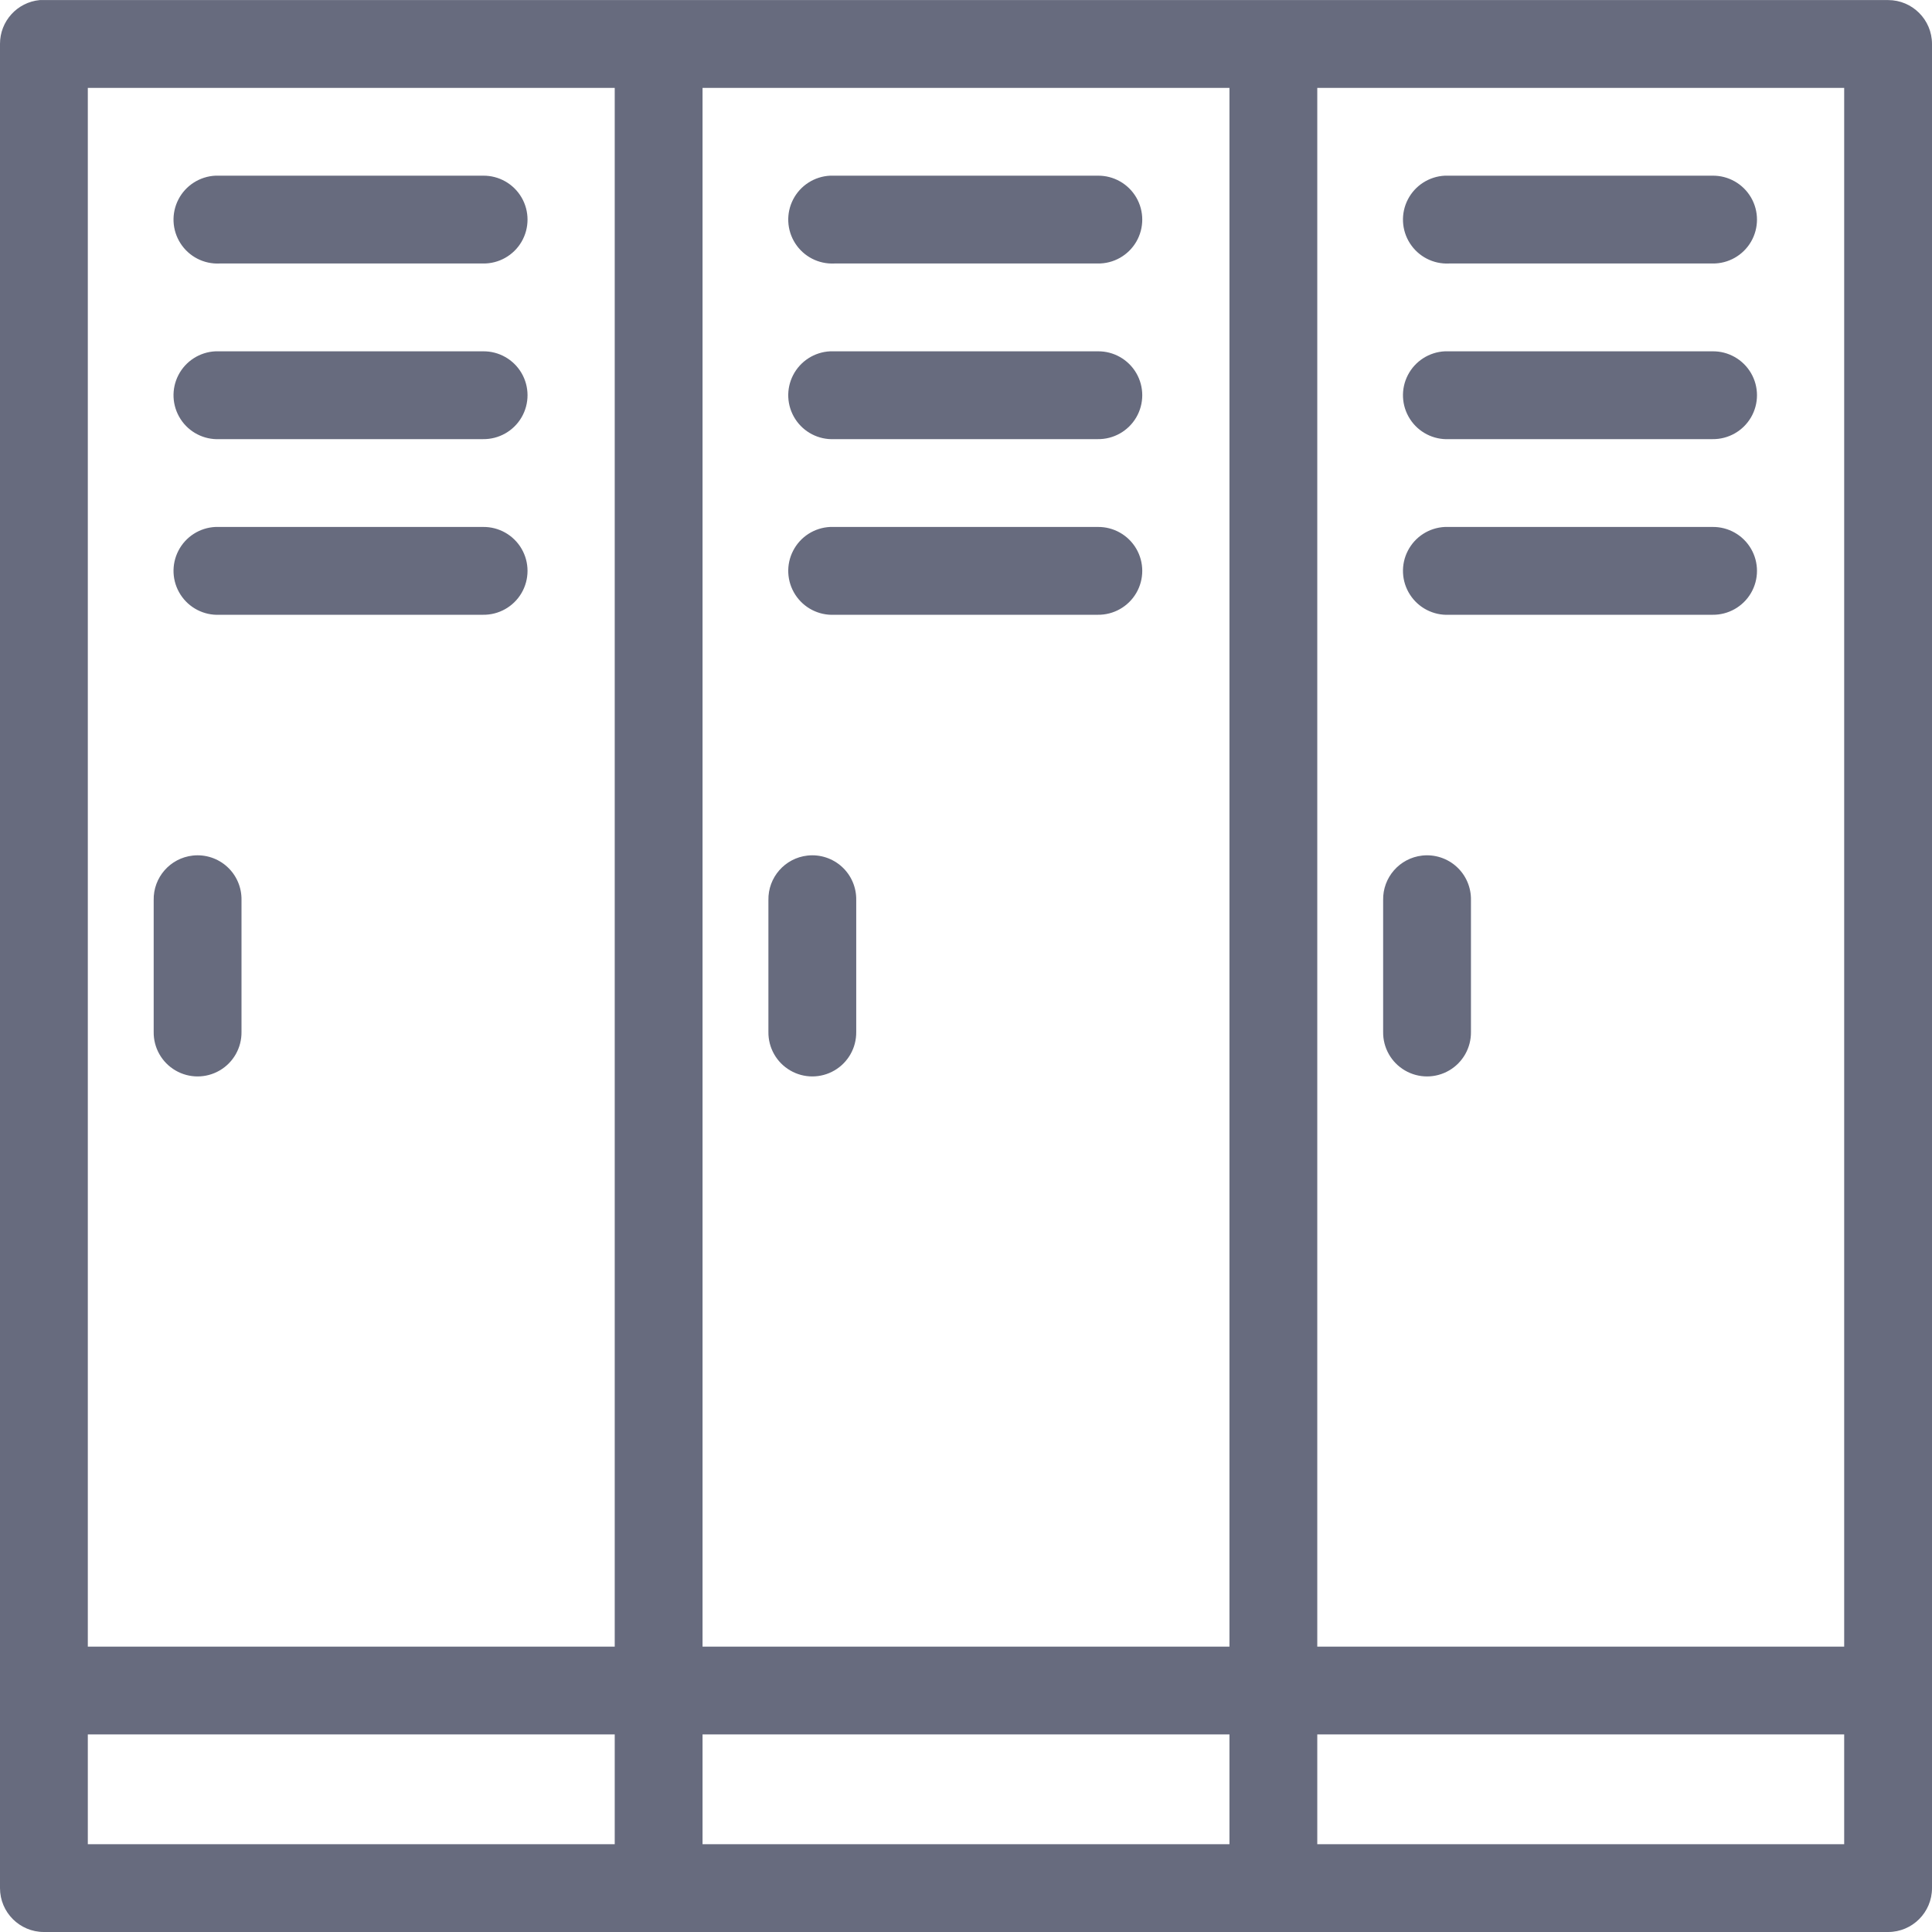<?xml version="1.0" encoding="UTF-8"?>
<svg width="88px" height="88px" viewBox="0 0 88 88" version="1.1" xmlns="http://www.w3.org/2000/svg" xmlns:xlink="http://www.w3.org/1999/xlink">
    <title>lockers</title>
    <g id="Page-1" stroke="none" stroke-width="1" fill="none" fill-rule="evenodd">
        <g id="lockers" transform="translate(-0, 0.001)" fill="#676B7E" fill-rule="nonzero">
            <g id="Group">
                <path d="M1.813,0.002 C0.782,0.099 -0.004,0.966 1.87540764e-05,2.002 L1.87540764e-05,85.999 C1.87540764e-05,87.104 0.895,87.999 2,87.999 L29.844,87.999 L30,87.999 L30.188,87.999 L58,87.999 L86,87.999 C87.105,87.999 88,87.104 88,85.999 L88,2.002 C88,0.897 87.105,0.002 86,0.002 L58,0.002 L30,0.002 L29.813,0.002 L2,0.002 C1.938,-0.001 1.875,-0.001 1.813,0.002 L1.813,0.002 Z M4,4.002 L28,4.002 L28,75 L4,75 L4,4.002 Z M32,4.002 L56,4.002 L56,75 L32,75 L32,4.002 Z M60,4.002 L84,4.002 L84,75 L60,75 L60,4.002 Z M9.813,8.001 C9.098,8.035 8.455,8.447 8.127,9.082 C7.798,9.718 7.834,10.481 8.221,11.083 C8.607,11.685 9.285,12.035 10,12.001 L22,12.001 C22.721,12.012 23.392,11.633 23.756,11.01 C24.119,10.387 24.119,9.616 23.756,8.993 C23.392,8.37 22.721,7.991 22,8.001 L10,8.001 C9.938,7.999 9.875,7.999 9.813,8.001 Z M37.813,8.001 C37.098,8.035 36.455,8.447 36.127,9.082 C35.798,9.718 35.834,10.481 36.221,11.083 C36.607,11.685 37.285,12.035 38,12.001 L50,12.001 C50.721,12.012 51.392,11.633 51.756,11.01 C52.119,10.387 52.119,9.616 51.756,8.993 C51.392,8.37 50.721,7.991 50,8.001 L38,8.001 C37.938,7.999 37.875,7.999 37.813,8.001 Z M65.813,8.001 C65.098,8.035 64.455,8.447 64.127,9.082 C63.798,9.718 63.834,10.481 64.221,11.083 C64.607,11.685 65.285,12.035 66,12.001 L78,12.001 C78.721,12.012 79.392,11.633 79.756,11.01 C80.119,10.387 80.119,9.616 79.756,8.993 C79.392,8.37 78.721,7.991 78,8.001 L66,8.001 C65.938,7.999 65.875,7.999 65.813,8.001 L65.813,8.001 Z M9.813,16.001 C9.098,16.035 8.455,16.447 8.127,17.082 C7.798,17.718 7.834,18.48 8.221,19.083 C8.607,19.685 9.285,20.035 10,20.001 L22,20.001 C22.721,20.011 23.392,19.632 23.756,19.009 C24.119,18.386 24.119,17.616 23.756,16.993 C23.392,16.37 22.721,15.991 22,16.001 L10,16.001 C9.938,15.998 9.875,15.998 9.813,16.001 L9.813,16.001 Z M37.813,16.001 C37.098,16.035 36.455,16.447 36.127,17.082 C35.798,17.718 35.834,18.48 36.221,19.083 C36.607,19.685 37.285,20.035 38,20.001 L50,20.001 C50.721,20.011 51.392,19.632 51.756,19.009 C52.119,18.386 52.119,17.616 51.756,16.993 C51.392,16.37 50.721,15.991 50,16.001 L38,16.001 C37.938,15.998 37.875,15.998 37.813,16.001 L37.813,16.001 Z M65.813,16.001 C65.098,16.035 64.455,16.447 64.127,17.082 C63.798,17.718 63.834,18.48 64.221,19.083 C64.607,19.685 65.285,20.035 66,20.001 L78,20.001 C78.721,20.011 79.392,19.632 79.756,19.009 C80.119,18.386 80.119,17.616 79.756,16.993 C79.392,16.37 78.721,15.991 78,16.001 L66,16.001 C65.938,15.998 65.875,15.998 65.813,16.001 L65.813,16.001 Z M9.813,24.001 C9.098,24.034 8.455,24.446 8.127,25.082 C7.798,25.718 7.834,26.48 8.221,27.082 C8.607,27.684 9.285,28.035 10,28.001 L22,28.001 C22.721,28.011 23.392,27.632 23.756,27.009 C24.119,26.386 24.119,25.616 23.756,24.993 C23.392,24.37 22.721,23.991 22,24.001 L10,24.001 C9.938,23.998 9.875,23.998 9.813,24.001 L9.813,24.001 Z M37.813,24.001 C37.098,24.034 36.455,24.446 36.127,25.082 C35.798,25.718 35.834,26.48 36.221,27.082 C36.607,27.684 37.285,28.035 38,28.001 L50,28.001 C50.721,28.011 51.392,27.632 51.756,27.009 C52.119,26.386 52.119,25.616 51.756,24.993 C51.392,24.37 50.721,23.991 50,24.001 L38,24.001 C37.938,23.998 37.875,23.998 37.813,24.001 L37.813,24.001 Z M65.813,24.001 C65.098,24.034 64.455,24.446 64.127,25.082 C63.798,25.718 63.834,26.48 64.221,27.082 C64.607,27.684 65.285,28.035 66,28.001 L78,28.001 C78.721,28.011 79.392,27.632 79.756,27.009 C80.119,26.386 80.119,25.616 79.756,24.993 C79.392,24.37 78.721,23.991 78,24.001 L66,24.001 C65.938,23.998 65.875,23.998 65.813,24.001 L65.813,24.001 Z M8.781,38.969 C7.751,39.083 6.978,39.964 7,41.001 L7,47 C6.99,47.722 7.369,48.393 7.992,48.756 C8.615,49.12 9.385,49.12 10.008,48.756 C10.631,48.393 11.01,47.722 11,47 L11,41.001 C11.012,40.425 10.776,39.871 10.351,39.482 C9.926,39.093 9.354,38.906 8.781,38.969 L8.781,38.969 Z M36.781,38.969 C35.751,39.083 34.978,39.964 35,41.001 L35,47 C34.99,47.722 35.369,48.393 35.992,48.756 C36.615,49.12 37.385,49.12 38.008,48.756 C38.631,48.393 39.01,47.722 39,47 L39,41.001 C39.012,40.425 38.776,39.871 38.351,39.482 C37.926,39.093 37.354,38.906 36.781,38.969 L36.781,38.969 Z M64.781,38.969 C63.751,39.083 62.978,39.964 63,41.001 L63,47 C62.99,47.722 63.369,48.393 63.992,48.756 C64.615,49.12 65.385,49.12 66.008,48.756 C66.631,48.393 67.01,47.722 67,47 L67,41.001 C67.012,40.425 66.776,39.871 66.351,39.482 C65.926,39.093 65.354,38.906 64.781,38.969 L64.781,38.969 Z M4,79 L28,79 L28,84 L4,84 L4,79 Z M32,79 L56,79 L56,84 L32,84 L32,79 Z M60,79 L84,79 L84,84 L60,84 L60,79 Z" id="Shape"></path>
            </g>
        </g>
    </g>
</svg>
